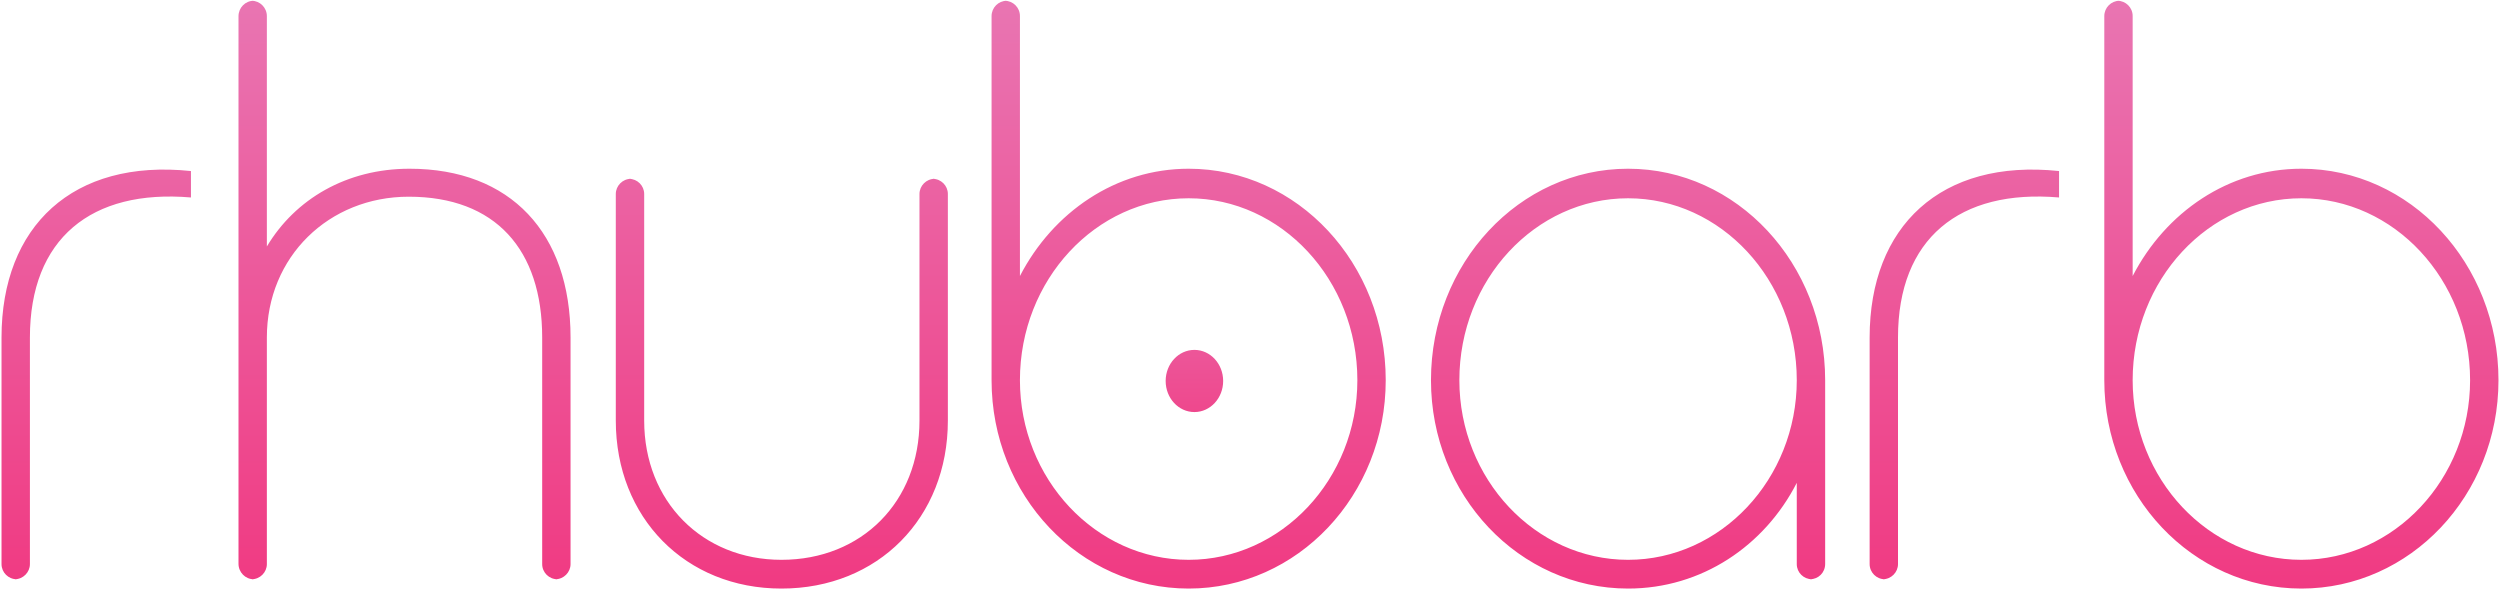 <?xml version="1.0" encoding="UTF-8" standalone="no"?>
<svg width="110px" height="26px" viewBox="0 0 110 26" version="1.1" xmlns="http://www.w3.org/2000/svg" xmlns:xlink="http://www.w3.org/1999/xlink">
    <!-- Generator: Sketch 41.2 (35397) - http://www.bohemiancoding.com/sketch -->
    <title>Group Copy 9</title>
    <desc>Created with Sketch.</desc>
    <defs>
        <linearGradient x1="50%" y1="0%" x2="50%" y2="100%" id="linearGradient-1">
            <stop stop-color="#E975B2" offset="0%"></stop>
            <stop stop-color="#F03A82" offset="100%"></stop>
        </linearGradient>
        <linearGradient x1="50%" y1="0%" x2="50%" y2="100%" id="linearGradient-2">
            <stop stop-color="#ED5699" offset="0%"></stop>
            <stop stop-color="#EE488D" offset="100%"></stop>
        </linearGradient>
    </defs>
    <g id="Layout" stroke="none" stroke-width="1" fill="none" fill-rule="evenodd">
        <g id="Desktop-HD-Copy-3" transform="translate(-131, -100)">
            <g id="Group-6" transform="translate(-1, 80)">
                <g id="Group-5" transform="translate(132, 19)">
                    <g id="Group-Copy-9" transform="translate(0, 1)">
                        <path d="M0.067,24.821 C0.067,25.189 0.37,25.487 0.736,25.487 L0.648,25.487 C1.017,25.487 1.316,25.18 1.316,24.821 L1.316,14.847 C1.316,10.503 4.015,8.313 8.402,8.689 L8.402,7.526 C3.206,6.979 0.067,9.955 0.067,14.847 L0.067,24.821 Z M25.104,14.847 C25.104,10.263 22.472,7.424 18.018,7.424 C15.252,7.424 12.991,8.758 11.742,10.845 L11.742,0.71 C11.742,0.337 11.44,0.034 11.074,0.034 L11.162,0.034 C10.793,0.034 10.494,0.338 10.494,0.715 L10.494,24.806 C10.494,25.182 10.796,25.487 11.162,25.487 L11.074,25.487 C11.443,25.487 11.742,25.18 11.742,24.821 L11.742,14.847 C11.742,11.289 14.475,8.655 17.985,8.655 C21.798,8.655 23.856,10.982 23.856,14.847 L23.856,24.821 C23.856,25.189 24.158,25.487 24.524,25.487 L24.436,25.487 C24.805,25.487 25.104,25.18 25.104,24.821 L25.104,14.847 Z M41.706,8.534 C41.706,8.166 41.403,7.868 41.037,7.868 L41.125,7.868 C40.756,7.868 40.457,8.175 40.457,8.534 L40.457,18.508 C40.457,22.066 37.926,24.632 34.383,24.632 C30.908,24.632 28.344,22.066 28.344,18.508 L28.344,8.534 C28.344,8.166 28.041,7.868 27.675,7.868 L27.763,7.868 C27.394,7.868 27.095,8.175 27.095,8.534 L27.095,18.508 C27.095,22.784 30.166,25.897 34.383,25.897 C38.635,25.897 41.706,22.784 41.706,18.508 L41.706,8.534 Z M52.301,7.424 C49.095,7.424 46.328,9.339 44.877,12.145 L44.877,0.703 C44.877,0.333 44.575,0.034 44.209,0.034 L44.297,0.034 C43.928,0.034 43.629,0.338 43.629,0.709 L43.629,16.729 C43.629,21.792 47.509,25.897 52.301,25.897 C57.092,25.897 60.972,21.792 60.972,16.729 C60.972,11.597 57.092,7.424 52.301,7.424 Z M59.724,16.729 C59.724,21.074 56.383,24.632 52.301,24.632 C48.218,24.632 44.877,21.074 44.877,16.729 C44.877,12.316 48.218,8.724 52.301,8.724 C56.383,8.724 59.724,12.316 59.724,16.729 L59.724,16.729 Z M80.307,16.729 C80.307,11.597 76.426,7.424 71.635,7.424 C66.844,7.424 62.963,11.597 62.963,16.729 C62.963,21.792 66.844,25.897 71.635,25.897 C74.874,25.897 77.641,24.016 79.058,21.245 L79.058,24.824 C79.058,25.19 79.361,25.487 79.726,25.487 L79.639,25.487 C80.008,25.487 80.307,25.195 80.307,24.814 L80.307,16.729 Z M79.058,16.729 C79.058,21.074 75.718,24.632 71.635,24.632 C67.552,24.632 64.212,21.074 64.212,16.729 C64.212,12.316 67.552,8.724 71.635,8.724 C75.718,8.724 79.058,12.316 79.058,16.729 L79.058,16.729 Z M82.264,24.821 C82.264,25.189 82.566,25.487 82.932,25.487 L82.844,25.487 C83.213,25.487 83.512,25.18 83.512,24.821 L83.512,14.847 C83.512,10.503 86.212,8.313 90.598,8.689 L90.598,7.526 C85.402,6.979 82.264,9.955 82.264,14.847 L82.264,24.821 Z M101.261,7.424 C98.055,7.424 95.288,9.339 93.837,12.145 L93.837,0.703 C93.837,0.333 93.535,0.034 93.169,0.034 L93.257,0.034 C92.888,0.034 92.589,0.338 92.589,0.709 L92.589,16.729 C92.589,21.792 96.469,25.897 101.261,25.897 C106.052,25.897 109.933,21.792 109.933,16.729 C109.933,11.597 106.052,7.424 101.261,7.424 Z M108.684,16.729 C108.684,21.074 105.344,24.632 101.261,24.632 C97.178,24.632 93.837,21.074 93.837,16.729 C93.837,12.316 97.178,8.724 101.261,8.724 C105.344,8.724 108.684,12.316 108.684,16.729 L108.684,16.729 Z" id="rhubarb" fill="url(#linearGradient-1)"></path>
                        <ellipse id="Oval-Copy" fill="url(#linearGradient-2)" cx="52.554" cy="16.763" rx="1.265" ry="1.368"></ellipse>
                    </g>
                </g>
            </g>
        </g>
    </g>
</svg>